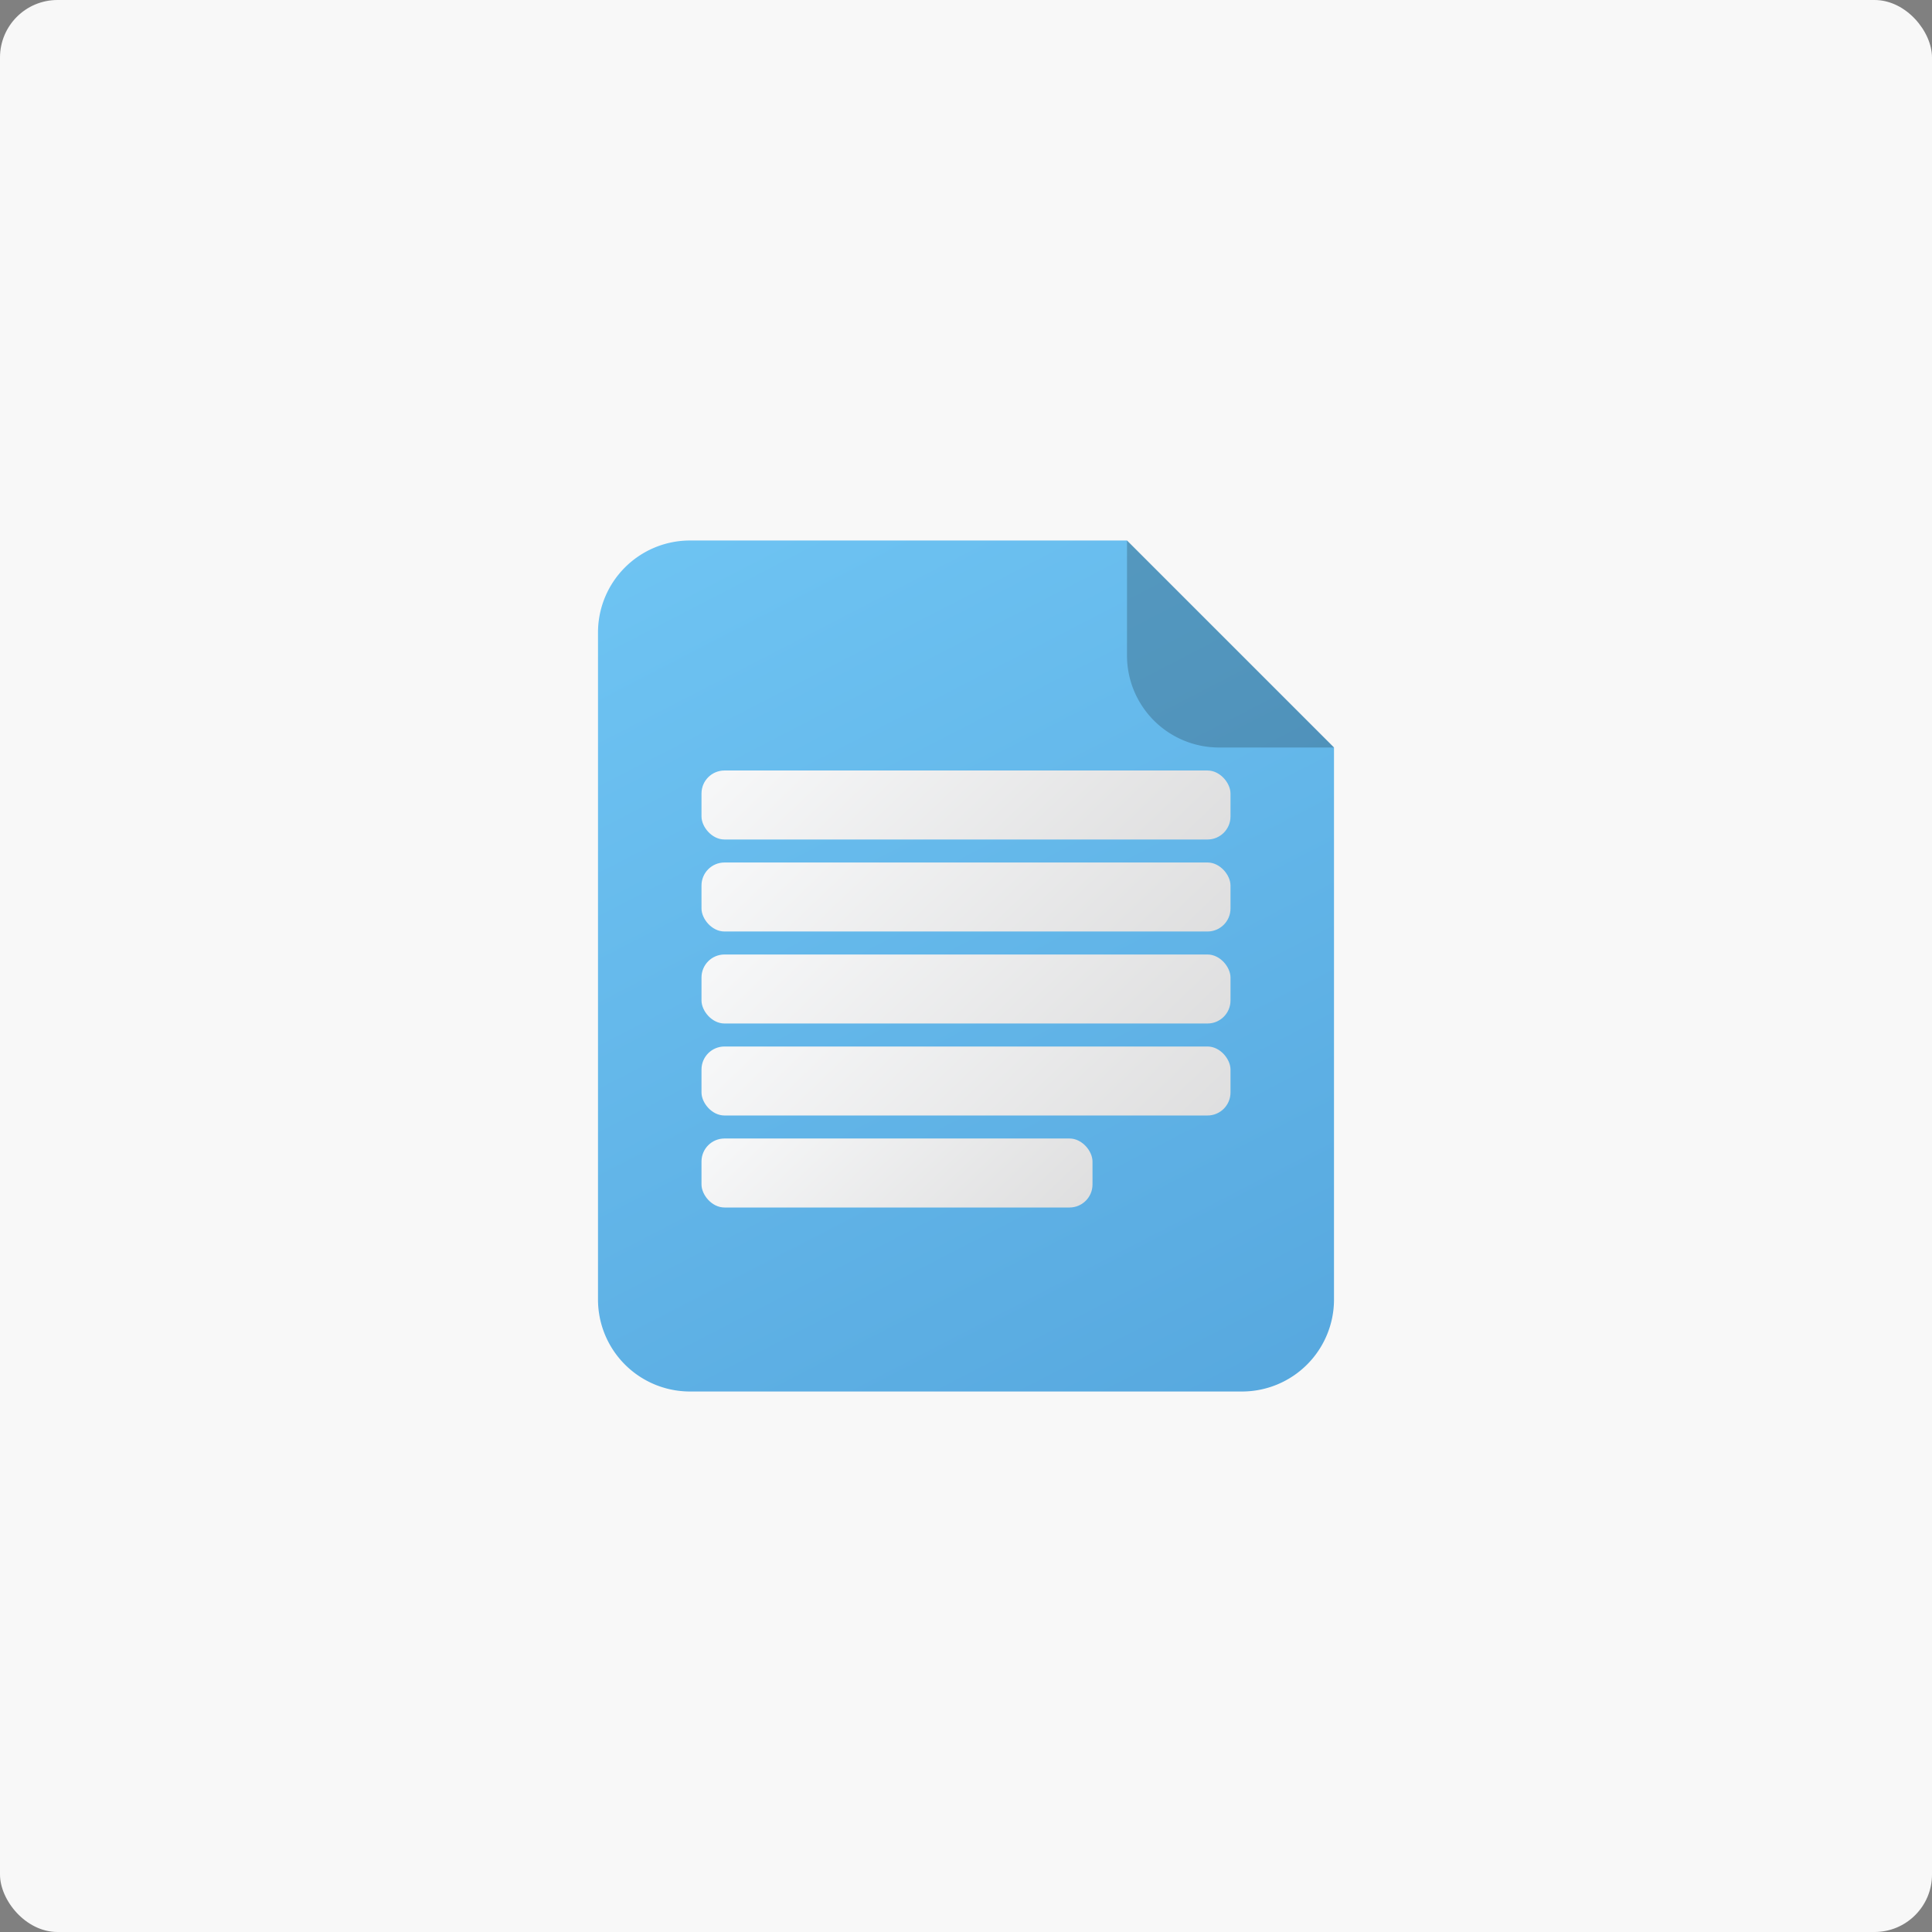 <svg xmlns="http://www.w3.org/2000/svg" xmlns:xlink="http://www.w3.org/1999/xlink" width="168" height="168" viewBox="0 0 168 168"><rect x="0" y="0" width="168" height="168" fill="#808080" stroke="none"/><defs><linearGradient id="a" x1="170.99" y1="258.434" x2="60.656" y2="44.768" gradientUnits="userSpaceOnUse"><stop offset="0" stop-color="#005caf"/><stop offset="1" stop-color="#4bb6f1"/></linearGradient><linearGradient id="b" x1="120.791" y1="108.452" x2="69.768" y2="55.126" gradientUnits="userSpaceOnUse"><stop offset="0" stop-color="#c6c5c5"/><stop offset="1" stop-color="#f9fafb"/></linearGradient><linearGradient id="c" x1="120.791" y1="116.452" x2="69.768" y2="63.126" xlink:href="#b"/><linearGradient id="d" x1="120.791" y1="124.452" x2="69.768" y2="71.126" xlink:href="#b"/><linearGradient id="e" x1="120.791" y1="132.452" x2="69.768" y2="79.126" xlink:href="#b"/><linearGradient id="f" x1="105.939" y1="131.2" x2="67.192" y2="90.704" xlink:href="#b"/></defs><rect width="168" height="168" rx="5" style="fill:#f8f8f8"/><path d="M108,121H60a8,8,0,0,1-8-8V55a8,8,0,0,1,8-8H98l18,18v48A8,8,0,0,1,108,121Z" style="opacity:0.8;fill:url(#a)"/><path d="M116,65H106a8,8,0,0,1-8-8V47Z" style="opacity:0.2"/><rect x="61" y="67" width="46" height="6" rx="2" style="fill:url(#b)"/><rect x="61" y="75" width="46" height="6" rx="2" style="fill:url(#c)"/><rect x="61" y="83" width="46" height="6" rx="2" style="fill:url(#d)"/><rect x="61" y="91" width="46" height="6" rx="2" style="fill:url(#e)"/><rect x="61" y="99" width="34" height="6" rx="2" style="fill:url(#f)"/></svg>